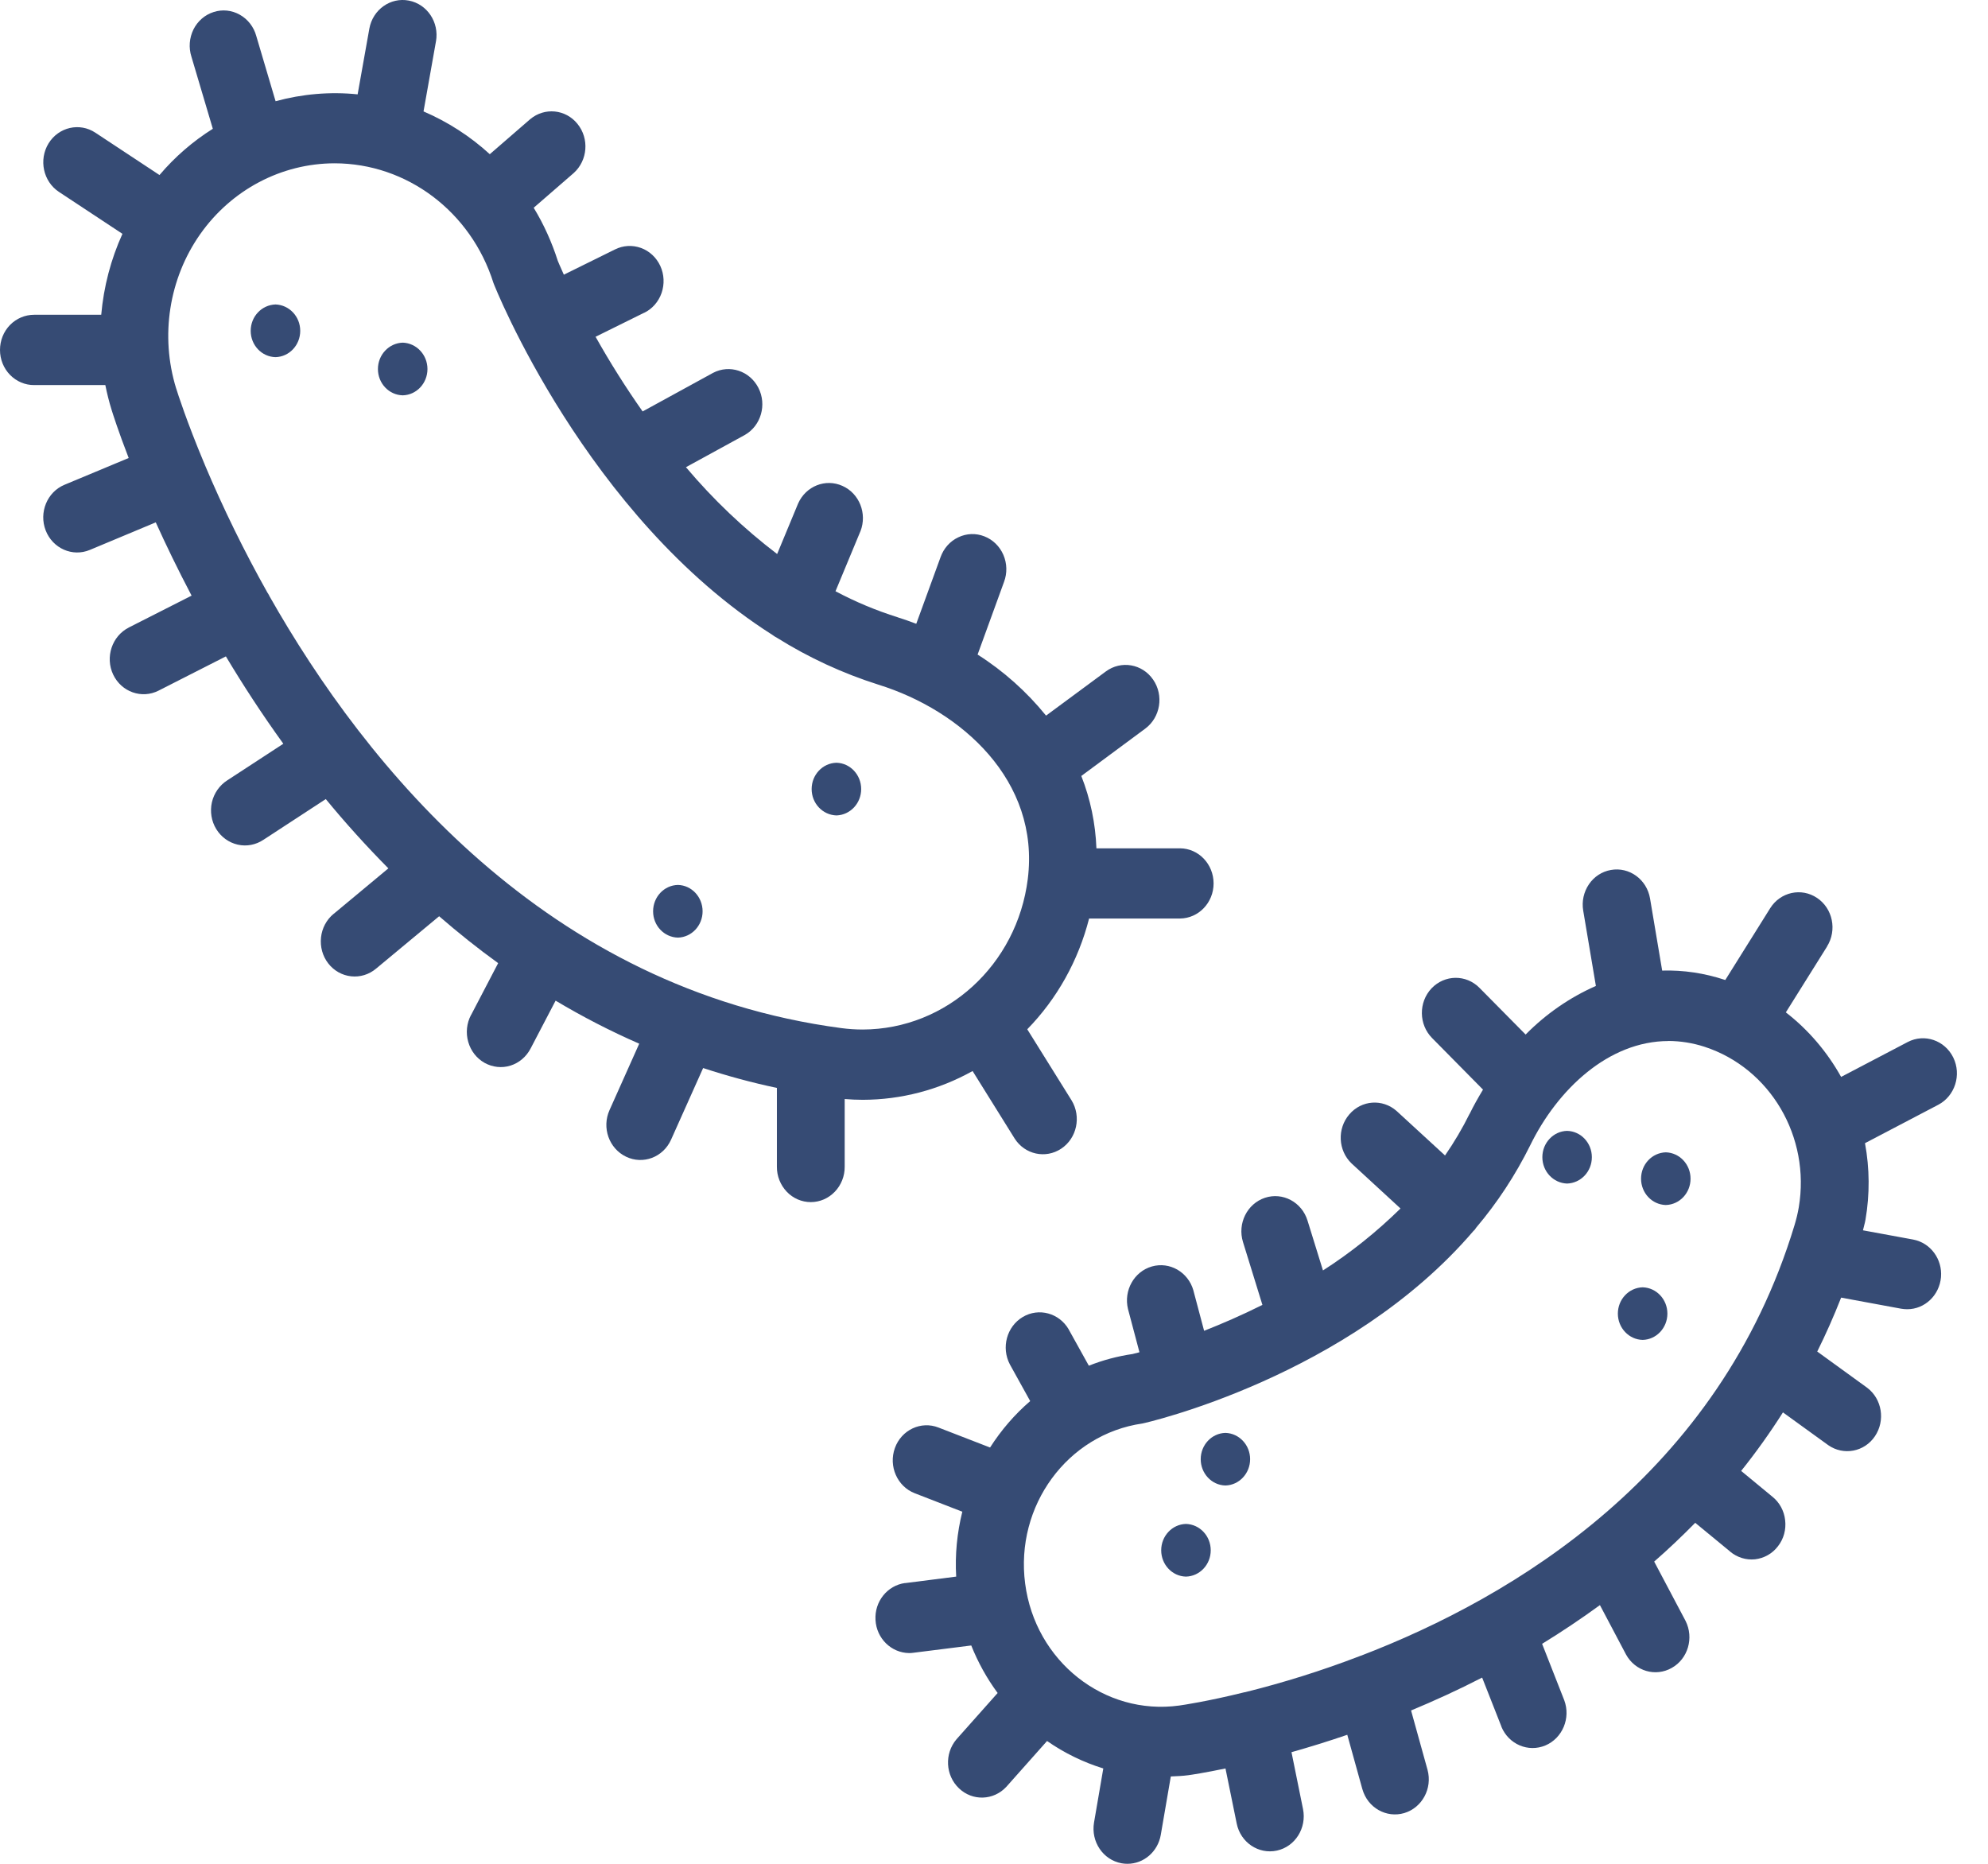 <svg xmlns="http://www.w3.org/2000/svg" width="48" height="45" viewBox="0 0 48 45" fill="none"><path d="M6.652 8.623C6.984 8.615 7.249 8.333 7.249 7.988C7.249 7.642 6.984 7.362 6.652 7.351C6.318 7.362 6.053 7.642 6.053 7.988C6.053 8.333 6.318 8.615 6.652 8.623Z" fill="#364B74"></path><path d="M9.724 9.545C10.056 9.537 10.321 9.255 10.321 8.91C10.321 8.566 10.056 8.284 9.724 8.273C9.39 8.284 9.125 8.566 9.125 8.91C9.125 9.255 9.39 9.537 9.724 9.545Z" fill="#364B74"></path><path d="M20.196 19.688C20.528 19.677 20.793 19.397 20.793 19.051C20.793 18.707 20.528 18.424 20.196 18.416C19.862 18.424 19.597 18.707 19.597 19.051C19.597 19.397 19.862 19.677 20.196 19.688Z" fill="#364B74"></path><path d="M16.368 22.638C16.7 22.629 16.964 22.347 16.964 22.003C16.964 21.657 16.7 21.374 16.368 21.366C16.033 21.374 15.769 21.657 15.769 22.003C15.769 22.347 16.033 22.629 16.368 22.638Z" fill="#364B74"></path><path d="M0.824 9.297H2.543C2.584 9.499 2.633 9.698 2.694 9.894C2.723 9.987 2.856 10.41 3.107 11.058L1.556 11.705C1.138 11.879 0.935 12.374 1.103 12.807C1.273 13.243 1.751 13.453 2.17 13.277L3.761 12.612C4.005 13.152 4.292 13.746 4.626 14.381L3.107 15.152H3.109C2.703 15.358 2.534 15.868 2.733 16.288C2.932 16.706 3.422 16.881 3.828 16.675L5.454 15.848C5.865 16.535 6.326 17.244 6.841 17.957L5.487 18.841C5.301 18.96 5.167 19.151 5.116 19.372C5.067 19.593 5.104 19.826 5.221 20.017C5.338 20.208 5.524 20.344 5.74 20.393C5.953 20.442 6.176 20.399 6.361 20.276L7.866 19.293C8.333 19.862 8.838 20.421 9.377 20.966L8.057 22.064H8.055C7.884 22.205 7.774 22.411 7.751 22.634C7.727 22.859 7.788 23.084 7.925 23.26C8.061 23.436 8.26 23.549 8.477 23.572C8.694 23.596 8.91 23.53 9.08 23.387L10.603 22.122C11.057 22.515 11.53 22.895 12.028 23.254L11.374 24.507H11.372C11.268 24.704 11.243 24.938 11.305 25.154C11.366 25.371 11.508 25.554 11.7 25.662C11.891 25.768 12.117 25.794 12.326 25.728C12.535 25.662 12.709 25.513 12.812 25.314L13.415 24.16C14.067 24.549 14.741 24.897 15.434 25.199L14.717 26.802C14.526 27.227 14.704 27.73 15.117 27.928C15.527 28.125 16.013 27.941 16.203 27.516L16.977 25.787C17.561 25.978 18.156 26.14 18.758 26.267V28.17C18.756 28.395 18.843 28.612 18.996 28.773C19.148 28.934 19.359 29.024 19.577 29.024C19.794 29.024 20.003 28.934 20.157 28.773C20.311 28.612 20.397 28.395 20.395 28.17V26.535C20.54 26.547 20.688 26.554 20.831 26.554H20.834C21.758 26.552 22.669 26.314 23.483 25.859L24.498 27.488C24.744 27.875 25.246 27.985 25.624 27.733C26.001 27.482 26.112 26.962 25.874 26.569L24.803 24.851C25.523 24.114 26.038 23.19 26.296 22.177H28.49C28.939 22.173 29.302 21.795 29.302 21.33C29.302 20.862 28.939 20.484 28.49 20.482H26.473C26.45 19.881 26.327 19.291 26.108 18.735L27.652 17.592C28.019 17.32 28.105 16.789 27.842 16.409C27.58 16.027 27.067 15.94 26.7 16.212L25.257 17.278C24.787 16.698 24.227 16.199 23.604 15.804L24.242 14.05C24.322 13.837 24.315 13.604 24.227 13.398C24.137 13.19 23.973 13.03 23.768 12.95C23.563 12.869 23.337 12.877 23.138 12.973C22.939 13.066 22.786 13.239 22.71 13.451L22.123 15.061C21.976 15.005 21.826 14.952 21.676 14.905H21.678C21.16 14.742 20.655 14.532 20.173 14.275L20.776 12.824V12.826C20.942 12.397 20.747 11.911 20.339 11.731C19.931 11.548 19.458 11.737 19.271 12.155L18.765 13.374V13.377C17.959 12.763 17.22 12.06 16.562 11.28L17.985 10.501C18.375 10.278 18.52 9.77 18.311 9.363C18.102 8.955 17.616 8.794 17.218 9.002L15.516 9.934C15.108 9.354 14.729 8.753 14.38 8.131L15.549 7.553V7.555C15.748 7.46 15.9 7.286 15.974 7.073C16.047 6.861 16.037 6.625 15.943 6.421C15.849 6.218 15.681 6.06 15.475 5.986C15.268 5.912 15.043 5.924 14.846 6.024L13.614 6.632C13.519 6.424 13.47 6.303 13.468 6.298C13.324 5.848 13.13 5.417 12.886 5.016L13.853 4.177C14.19 3.873 14.231 3.346 13.944 2.992C13.659 2.637 13.15 2.586 12.802 2.877L11.825 3.724V3.722C11.352 3.289 10.81 2.941 10.226 2.69L10.527 0.995V0.998C10.607 0.537 10.314 0.099 9.871 0.014C9.428 -0.071 9.002 0.231 8.918 0.69L8.635 2.278C7.97 2.21 7.3 2.268 6.654 2.444L6.188 0.87C6.129 0.651 5.985 0.465 5.791 0.356C5.598 0.246 5.37 0.222 5.159 0.29C4.948 0.356 4.772 0.509 4.671 0.711C4.571 0.915 4.552 1.151 4.622 1.369L5.139 3.111V3.109C4.657 3.412 4.222 3.788 3.851 4.226L2.303 3.204C1.921 2.951 1.417 3.068 1.173 3.461C0.931 3.856 1.042 4.381 1.423 4.633L2.957 5.646V5.644C2.676 6.262 2.504 6.923 2.444 7.6H0.824C0.607 7.6 0.398 7.687 0.242 7.846C0.086 8.006 0 8.222 0 8.45C0 8.675 0.086 8.891 0.242 9.051C0.398 9.21 0.607 9.299 0.824 9.297ZM8.079 3.943C9.826 3.945 11.372 5.111 11.914 6.831C11.934 6.895 14.155 12.474 18.645 15.326C18.682 15.354 18.721 15.379 18.762 15.4C19.529 15.88 20.349 16.258 21.207 16.53C23.216 17.154 25.111 18.849 24.816 21.221C24.557 23.296 22.853 24.851 20.833 24.857C20.659 24.857 20.487 24.846 20.315 24.823C13.197 23.878 8.848 18.529 6.5 14.383L6.498 14.375C6.488 14.356 6.476 14.339 6.465 14.319H6.463C5.899 13.315 5.391 12.279 4.942 11.215L4.94 11.204C4.938 11.198 4.934 11.194 4.932 11.189C4.507 10.176 4.29 9.495 4.253 9.376V9.378C3.863 8.112 4.079 6.728 4.833 5.655C5.59 4.58 6.795 3.945 8.079 3.943Z" fill="#364B74"></path><path d="M29.587 34.596C29.255 34.605 28.991 34.887 28.991 35.231C28.991 35.575 29.255 35.858 29.587 35.866C29.919 35.858 30.184 35.575 30.184 35.231C30.184 34.887 29.919 34.605 29.587 34.596Z" fill="#364B74"></path><path d="M28.634 36.794C28.302 36.803 28.037 37.085 28.037 37.431C28.037 37.775 28.302 38.058 28.634 38.066C28.968 38.058 29.233 37.775 29.233 37.431C29.233 37.085 28.968 36.803 28.634 36.794Z" fill="#364B74"></path><path d="M37.837 28.576C38.171 28.565 38.435 28.285 38.435 27.939C38.435 27.595 38.171 27.312 37.837 27.304C37.505 27.312 37.24 27.595 37.24 27.939C37.24 28.285 37.505 28.565 37.837 28.576Z" fill="#364B74"></path><path d="M39.662 32.351C39.994 32.343 40.259 32.06 40.259 31.716C40.259 31.372 39.994 31.09 39.662 31.081C39.328 31.09 39.063 31.372 39.063 31.716C39.063 32.06 39.328 32.343 39.662 32.351Z" fill="#364B74"></path><path d="M40.221 29.094C40.554 29.085 40.818 28.803 40.818 28.459C40.818 28.113 40.554 27.832 40.221 27.822C39.887 27.832 39.623 28.113 39.623 28.459C39.623 28.803 39.887 29.085 40.221 29.094Z" fill="#364B74"></path><path d="M38.893 21.005C38.679 21.043 38.489 21.166 38.364 21.351C38.239 21.536 38.189 21.763 38.226 21.984L38.532 23.802L38.534 23.804C37.902 24.082 37.326 24.481 36.836 24.978L35.722 23.851C35.398 23.523 34.882 23.53 34.564 23.863C34.248 24.199 34.254 24.736 34.578 25.063L35.807 26.308C35.692 26.499 35.581 26.694 35.485 26.892H35.483C35.31 27.242 35.111 27.578 34.89 27.898L33.721 26.824C33.381 26.524 32.874 26.56 32.579 26.906C32.282 27.25 32.306 27.777 32.634 28.091L33.816 29.179V29.177C33.241 29.741 32.616 30.243 31.943 30.674L31.57 29.47C31.433 29.024 30.971 28.777 30.541 28.92C30.11 29.064 29.874 29.542 30.012 29.988L30.481 31.506C29.977 31.757 29.497 31.965 29.073 32.131L28.814 31.156V31.154C28.687 30.712 28.242 30.455 27.811 30.578C27.383 30.701 27.127 31.156 27.235 31.604L27.512 32.649C27.41 32.676 27.352 32.689 27.348 32.691H27.35C26.987 32.744 26.63 32.838 26.29 32.974L25.804 32.099V32.097C25.574 31.702 25.082 31.568 24.695 31.797C24.307 32.029 24.17 32.536 24.383 32.942L24.875 33.83V33.827C24.5 34.15 24.174 34.528 23.905 34.949L22.66 34.467C22.238 34.301 21.764 34.524 21.607 34.962C21.449 35.401 21.664 35.889 22.086 36.053L23.235 36.499C23.108 37.011 23.056 37.538 23.087 38.066L21.852 38.223V38.221C21.424 38.279 21.112 38.669 21.139 39.113C21.163 39.559 21.52 39.907 21.951 39.912C21.984 39.912 22.019 39.91 22.051 39.905L23.45 39.729V39.727C23.614 40.137 23.827 40.523 24.088 40.876L23.093 41.995C22.8 42.341 22.826 42.866 23.155 43.178C23.481 43.49 23.989 43.473 24.297 43.142L25.281 42.035C25.699 42.326 26.157 42.549 26.639 42.698L26.415 44.004C26.337 44.465 26.632 44.904 27.077 44.987C27.125 44.996 27.174 45 27.221 45C27.619 45 27.957 44.705 28.027 44.301L28.269 42.891C28.408 42.885 28.55 42.88 28.691 42.861C28.767 42.851 29.091 42.802 29.589 42.698L29.86 44.027C29.952 44.484 30.387 44.777 30.83 44.681C31.271 44.586 31.554 44.136 31.461 43.677L31.183 42.305C31.597 42.188 32.048 42.05 32.53 41.885L32.895 43.201V43.199C33.022 43.647 33.473 43.902 33.906 43.775C34.338 43.645 34.589 43.18 34.468 42.732L34.07 41.298C34.625 41.067 35.2 40.806 35.786 40.504L36.254 41.693L36.251 41.691C36.428 42.116 36.899 42.316 37.314 42.142C37.726 41.967 37.929 41.483 37.769 41.052L37.234 39.689C37.701 39.402 38.169 39.09 38.63 38.754L39.262 39.95C39.483 40.349 39.973 40.493 40.365 40.27C40.757 40.05 40.904 39.544 40.697 39.134L39.94 37.703C40.279 37.408 40.607 37.096 40.931 36.767L41.772 37.459V37.461C41.942 37.603 42.159 37.671 42.376 37.648C42.596 37.622 42.795 37.51 42.93 37.331C43.068 37.155 43.129 36.928 43.102 36.703C43.078 36.478 42.965 36.272 42.791 36.134L42.04 35.514C42.401 35.063 42.737 34.592 43.049 34.101L44.144 34.893C44.513 35.15 45.016 35.055 45.27 34.677C45.526 34.297 45.442 33.776 45.081 33.505L43.877 32.632C44.084 32.215 44.277 31.78 44.454 31.33L45.905 31.598H45.907C45.955 31.606 46.002 31.61 46.051 31.61C46.473 31.61 46.826 31.275 46.865 30.837C46.902 30.4 46.611 30.007 46.193 29.928L44.981 29.705C44.999 29.62 45.028 29.533 45.042 29.448C45.147 28.837 45.143 28.21 45.03 27.601L46.801 26.673C47.203 26.46 47.365 25.951 47.162 25.534C46.957 25.116 46.465 24.948 46.061 25.159L44.452 26.002H44.454C44.115 25.394 43.662 24.863 43.119 24.443L44.115 22.852H44.113C44.359 22.459 44.253 21.935 43.873 21.68C43.494 21.425 42.987 21.536 42.741 21.928L41.657 23.661L41.644 23.657H41.642C41.154 23.496 40.646 23.419 40.133 23.434L39.84 21.693C39.762 21.232 39.338 20.924 38.893 21.005ZM41.154 25.273C42.744 25.791 43.718 27.45 43.431 29.151C43.406 29.298 43.371 29.44 43.328 29.582C41.509 35.592 36.551 38.561 32.856 39.977H32.852C32.84 39.982 32.831 39.986 32.819 39.99C31.917 40.336 30.996 40.625 30.061 40.857H30.051C30.047 40.859 30.043 40.861 30.036 40.861C29.157 41.078 28.572 41.165 28.472 41.179C26.661 41.428 24.996 40.109 24.752 38.234C24.506 36.357 25.773 34.63 27.584 34.369C27.639 34.36 32.559 33.25 35.577 29.72C35.587 29.709 35.6 29.701 35.608 29.69C35.62 29.675 35.631 29.659 35.641 29.642C36.153 29.038 36.59 28.372 36.945 27.656C37.603 26.307 38.836 25.135 40.287 25.135L40.285 25.133C40.581 25.135 40.873 25.182 41.154 25.273Z" fill="#364B74"></path></svg>
